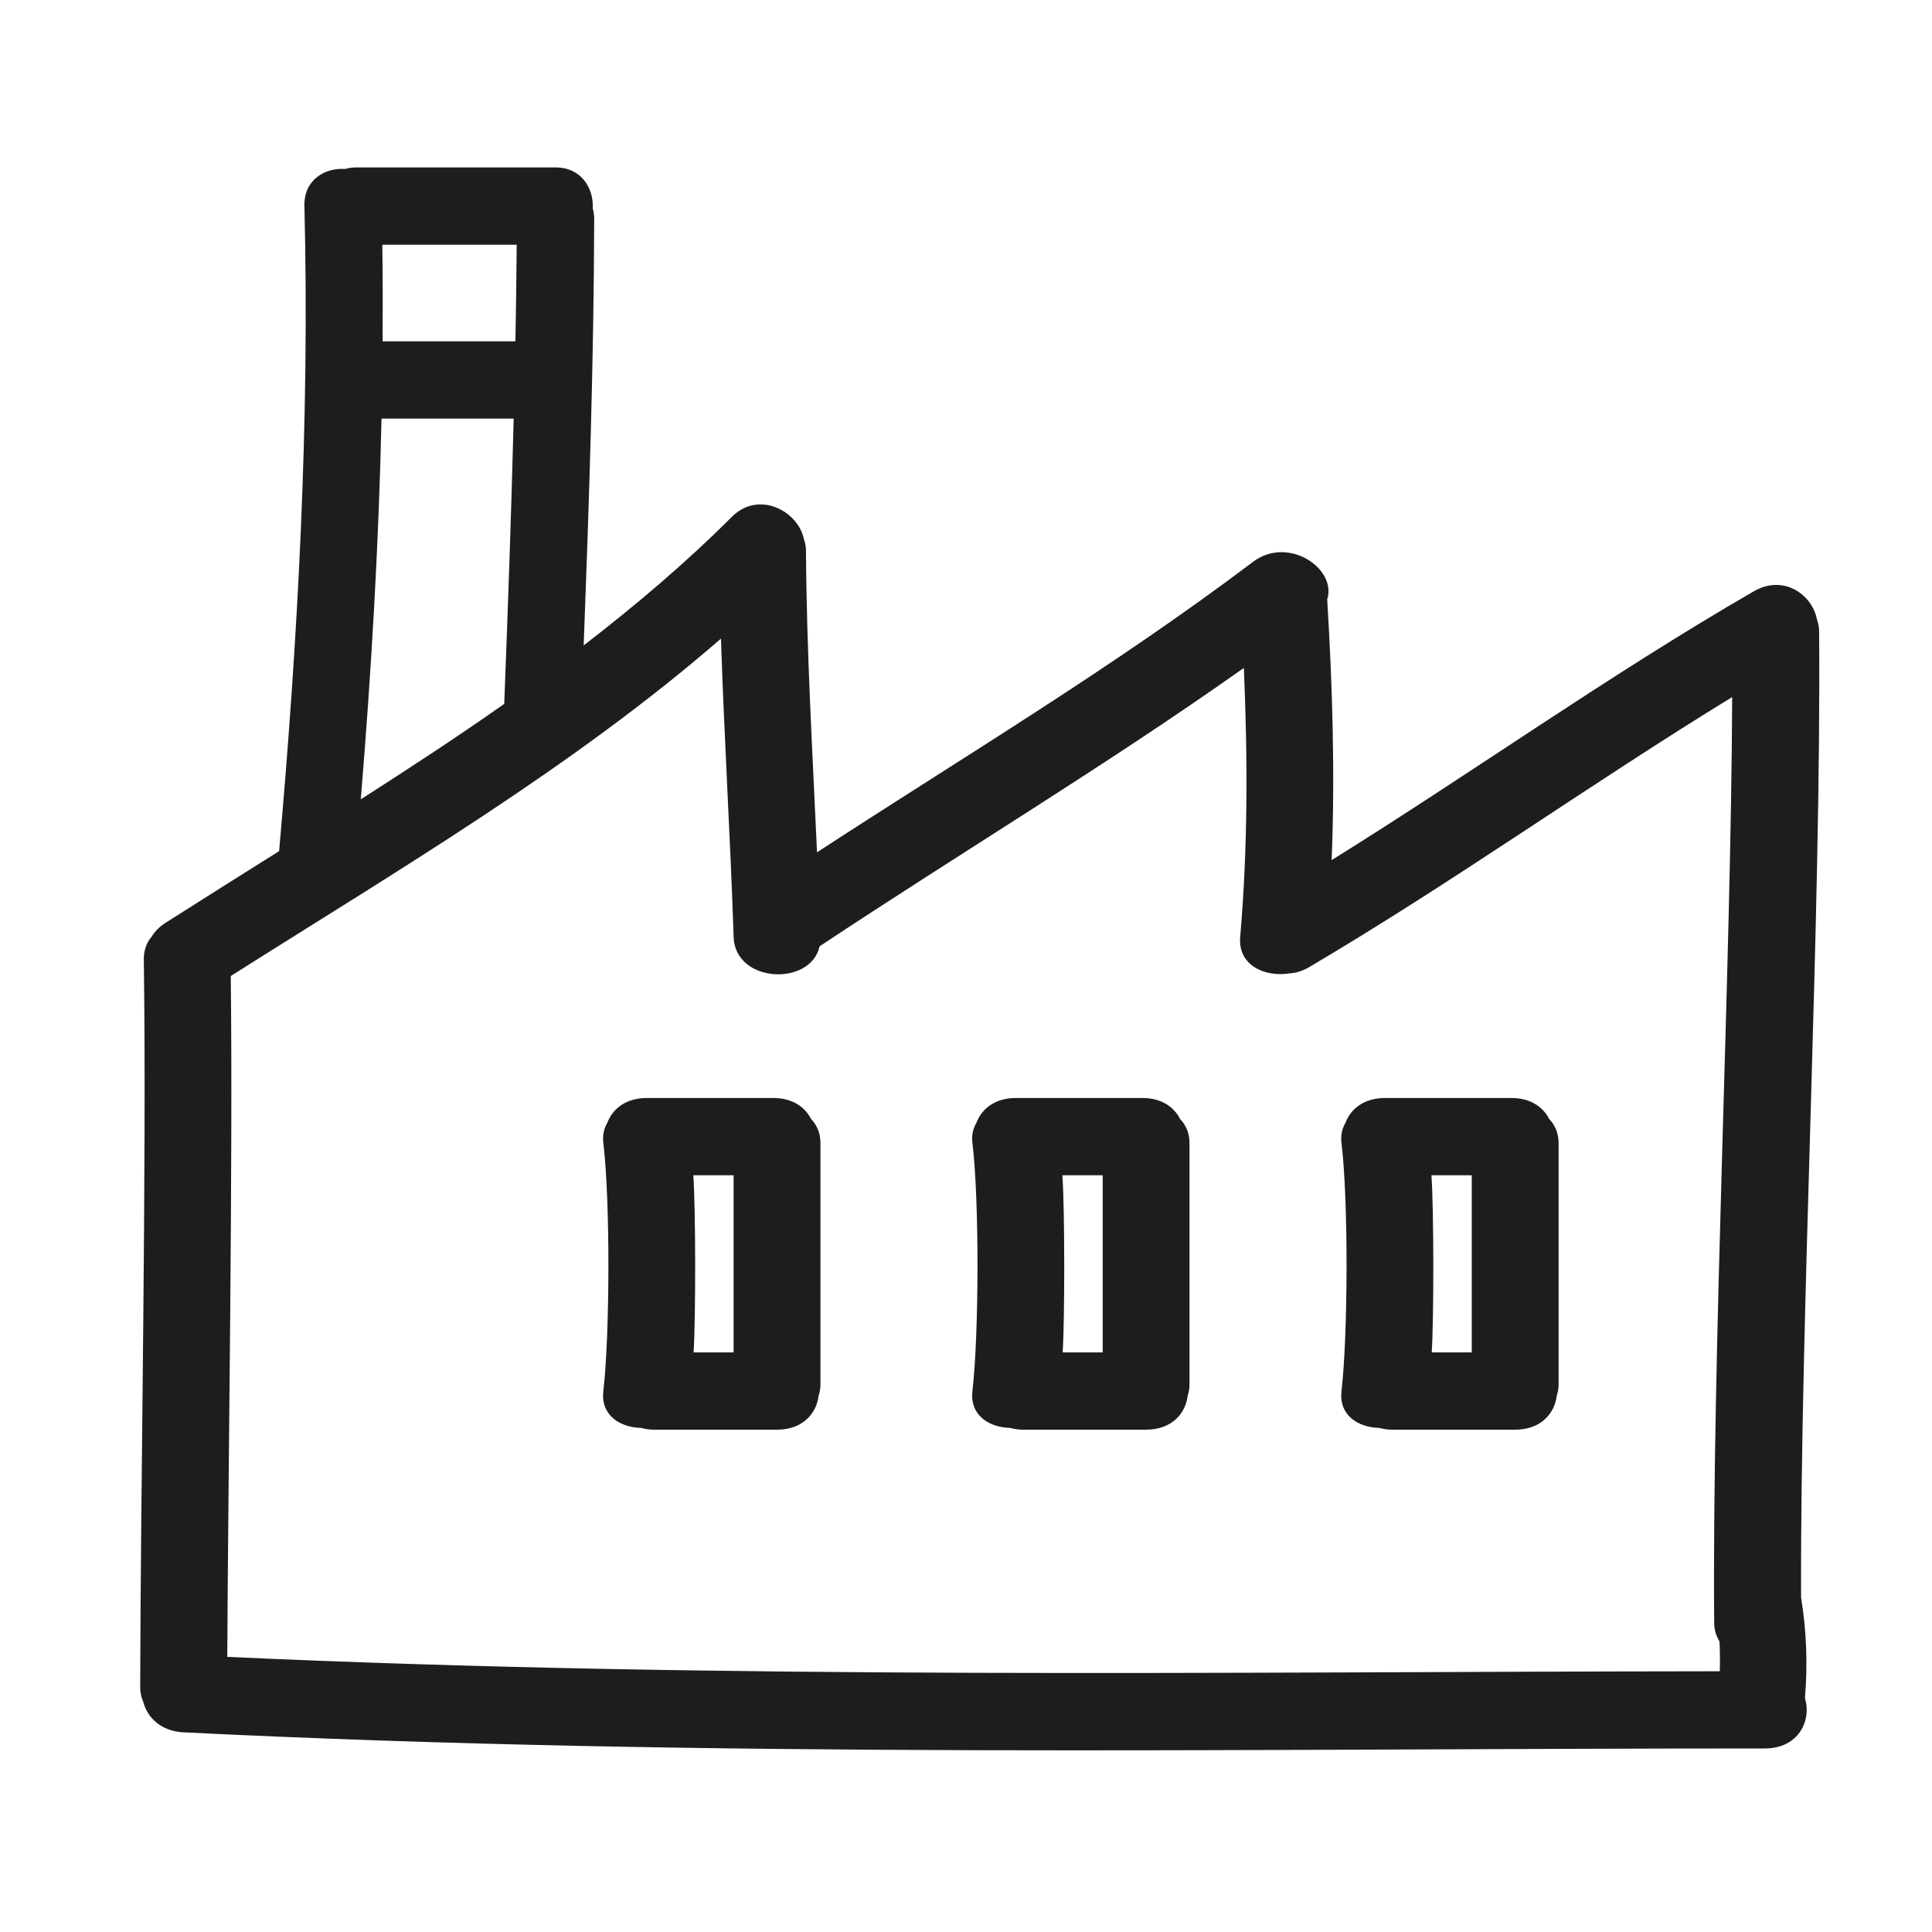<?xml version="1.0" encoding="iso-8859-1"?>
<!-- Generator: Adobe Illustrator 17.0.2, SVG Export Plug-In . SVG Version: 6.00 Build 0)  -->
<!DOCTYPE svg PUBLIC "-//W3C//DTD SVG 1.1//EN" "http://www.w3.org/Graphics/SVG/1.1/DTD/svg11.dtd">
<svg version="1.1" id="Capa_1" xmlns="http://www.w3.org/2000/svg" xmlns:xlink="http://www.w3.org/1999/xlink" x="0px" y="0px"
	 width="100px" height="100px" viewBox="0 0 100 100" style="enable-background:new 0 0 100 100;" xml:space="preserve">
<g>
	<path style="fill:#1D1D1B;" d="M94.157,32.667c-0.001-0.228-0.049-0.429-0.115-0.617c-0.244-1.262-1.715-2.34-3.267-1.443
		c-7.519,4.345-14.509,9.347-21.85,13.914c0.181-4.498,0.043-8.994-0.229-13.497c0.511-1.585-2.011-3.325-3.847-1.938
		c-7.173,5.42-14.978,10.088-22.56,15.029c-0.235-5.204-0.54-10.405-0.572-15.615c-0.001-0.223-0.046-0.42-0.109-0.605
		c-0.3-1.44-2.332-2.538-3.728-1.143c-2.393,2.392-4.978,4.579-7.668,6.654c0.277-7.356,0.524-14.711,0.544-22.073
		c0-0.201-0.031-0.381-0.075-0.551c0.052-1.037-0.586-2.116-1.925-2.116H18.424c-0.205,0-0.387,0.033-0.56,0.079
		c-1.051-0.071-2.141,0.564-2.107,1.921c0.274,11.157-0.328,22.278-1.31,33.389c-1.966,1.236-3.935,2.47-5.89,3.717
		c-0.317,0.203-0.543,0.444-0.703,0.702c-0.26,0.304-0.417,0.7-0.411,1.191c0.154,10.557-0.166,27.11-0.187,37.667
		c0,0.282,0.061,0.527,0.155,0.747c0.21,0.81,0.903,1.527,2.092,1.586C36.766,91.019,64.062,90.5,91.348,90.5
		c1.744,0,2.431-1.445,2.076-2.599c0.145-1.758,0.082-3.483-0.201-5.223C93.175,68.002,94.277,47.345,94.157,32.667z M26.744,12.667
		c-0.011,1.667-0.037,3.334-0.066,5h-6.874c0.01-1.666,0.009-3.333-0.016-5H26.744z M19.747,21.667h6.841
		c-0.124,4.923-0.299,9.844-0.489,14.766c-2.421,1.704-4.914,3.333-7.425,4.941C19.216,34.811,19.603,28.243,19.747,21.667z
		 M88.726,84c0.003,0.376,0.109,0.69,0.274,0.956c0.027,0.516,0.033,1.032,0.015,1.548c-25.756,0.025-51.519,0.437-77.251-0.744
		c0.044-9.747,0.298-25.492,0.18-35.24c8.726-5.528,17.711-10.807,25.374-17.467c0.162,5.15,0.489,10.295,0.654,15.446
		c0.077,2.4,3.989,2.566,4.449,0.484c7.291-4.845,14.842-9.371,21.961-14.412c0.198,4.644,0.212,9.283-0.19,13.928
		c-0.126,1.461,1.267,2.084,2.537,1.885c0.332-0.022,0.679-0.116,1.033-0.325c7.492-4.419,14.496-9.446,21.895-13.979
		C89.603,50.058,88.612,70.02,88.726,84z"/>
	<path style="fill:#1D1D1B;" d="M78.238,56.833h-6.555c-1.1,0-1.78,0.577-2.045,1.293c-0.166,0.281-0.253,0.622-0.202,1.04
		c0.358,2.948,0.34,9.884,0,12.833c-0.144,1.254,0.858,1.885,1.954,1.909C71.594,73.962,71.812,74,72.058,74h6.367
		c1.331,0,2.043-0.844,2.152-1.756c0.056-0.177,0.096-0.365,0.096-0.578v-12.5c0-0.524-0.191-0.936-0.487-1.247
		C79.873,57.305,79.229,56.833,78.238,56.833z M76.178,70h-2.072c0.112-1.723,0.111-7.444-0.015-9.167h2.087V70z"/>
	<path style="fill:#1D1D1B;" d="M59.135,56.833H52.58c-1.1,0-1.78,0.577-2.045,1.293c-0.166,0.281-0.253,0.622-0.202,1.04
		c0.358,2.948,0.34,9.884,0,12.833c-0.145,1.254,0.858,1.885,1.954,1.909C52.491,73.962,52.708,74,52.955,74h6.367
		c1.331,0,2.043-0.844,2.152-1.756c0.056-0.177,0.095-0.365,0.095-0.578v-12.5c0-0.524-0.191-0.936-0.487-1.247
		C60.77,57.305,60.126,56.833,59.135,56.833z M57.075,70h-2.072c0.112-1.723,0.111-7.444-0.015-9.167h2.087V70z"/>
	<path style="fill:#1D1D1B;" d="M40.032,56.833h-6.555c-1.101,0-1.781,0.577-2.046,1.293c-0.166,0.281-0.253,0.622-0.202,1.04
		c0.358,2.948,0.34,9.884,0,12.833c-0.145,1.254,0.858,1.885,1.954,1.909C33.388,73.962,33.605,74,33.852,74h6.368
		c1.331,0,2.042-0.844,2.152-1.756c0.056-0.177,0.095-0.365,0.095-0.578v-12.5c0-0.524-0.191-0.936-0.486-1.247
		C41.667,57.305,41.023,56.833,40.032,56.833z M37.972,70H35.9c0.112-1.723,0.111-7.444-0.015-9.167h2.086V70z"/>
</g>
</svg>
